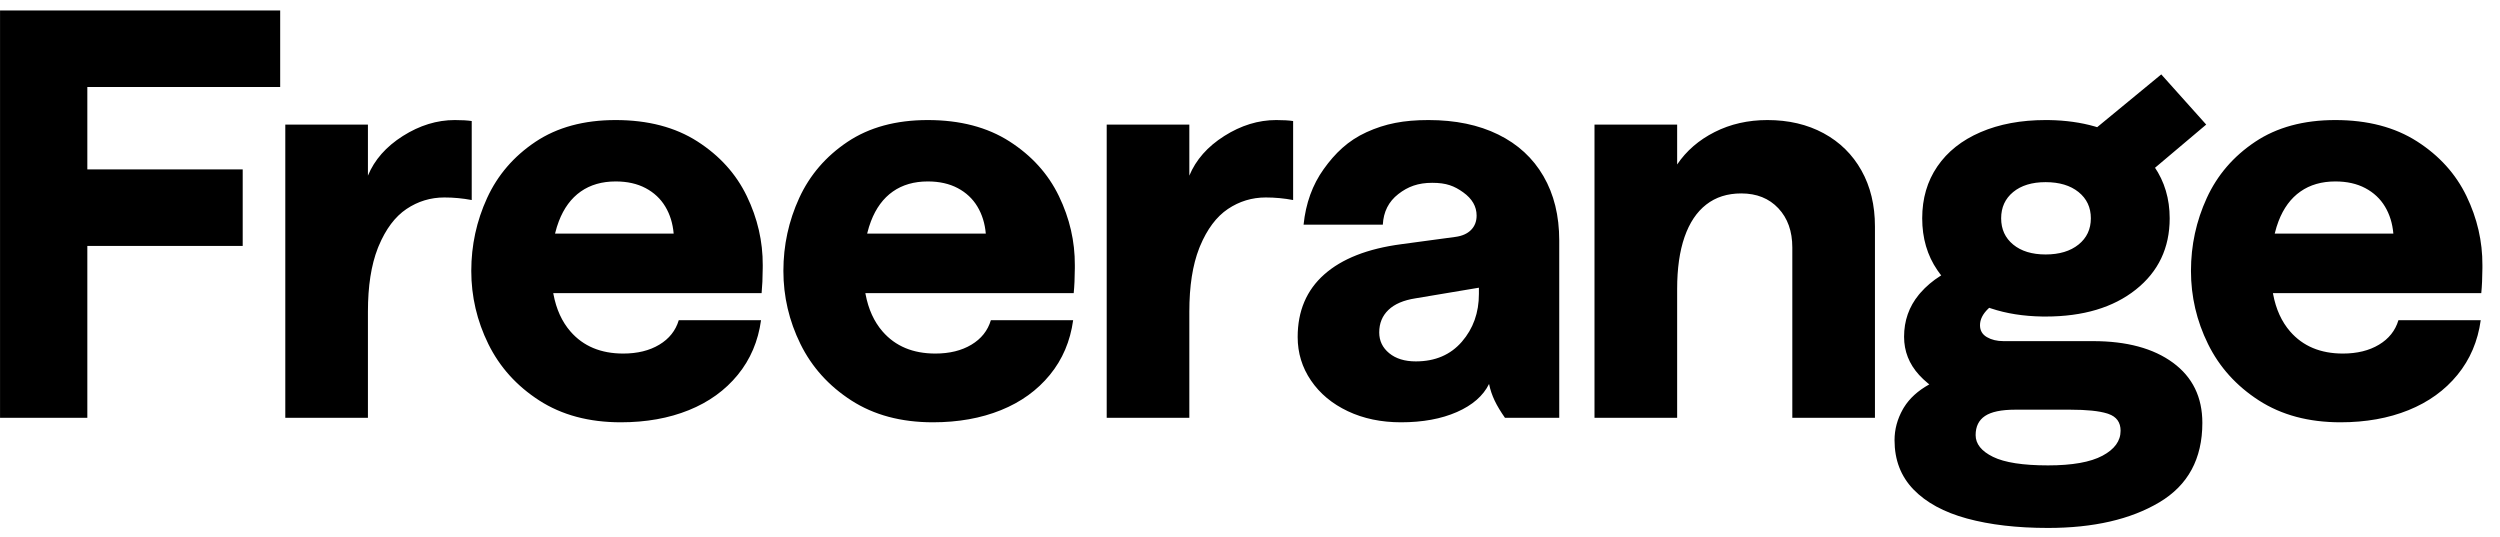 <svg width="135" height="29" viewBox="0 0 135 29" fill="none" xmlns="http://www.w3.org/2000/svg">
<path d="M4.716 22.56V13.281H13.106V9.147H4.716V4.698H15.13V0.565H0.002V22.56H4.716ZM19.868 22.56V18.859L19.868 16.827C19.868 15.453 20.045 14.313 20.399 13.408L20.446 13.292C20.831 12.369 21.333 11.7 21.951 11.285C22.568 10.871 23.25 10.663 23.995 10.663C24.496 10.663 24.989 10.71 25.473 10.802V6.536C25.244 6.501 24.939 6.483 24.557 6.483C23.596 6.483 22.662 6.77 21.756 7.343C20.85 7.917 20.221 8.631 19.868 9.485V6.727H17.358H15.406V22.56H19.868ZM33.521 22.804C34.891 22.804 36.116 22.585 37.197 22.148C38.278 21.711 39.159 21.075 39.84 20.241C40.521 19.408 40.94 18.425 41.096 17.292H36.653C36.484 17.855 36.133 18.296 35.601 18.614C35.069 18.933 34.42 19.092 33.654 19.092C32.447 19.092 31.498 18.696 30.807 17.902C30.346 17.374 30.039 16.7 29.885 15.882L29.875 15.828L41.127 15.828C41.163 15.452 41.184 15.004 41.187 14.482L41.188 14.323C41.194 13.035 40.908 11.791 40.328 10.591C39.749 9.391 38.859 8.407 37.66 7.637C36.46 6.868 34.989 6.483 33.247 6.483C31.532 6.483 30.089 6.874 28.916 7.657C27.744 8.441 26.873 9.452 26.303 10.693C25.734 11.934 25.449 13.245 25.449 14.628C25.449 16.011 25.756 17.326 26.369 18.574C26.983 19.821 27.899 20.838 29.119 21.625C30.339 22.411 31.807 22.804 33.521 22.804ZM29.982 12.576C30.036 12.354 30.101 12.146 30.177 11.949C30.448 11.24 30.843 10.705 31.361 10.342C31.88 9.979 32.508 9.798 33.247 9.798C33.871 9.798 34.41 9.918 34.864 10.159C35.318 10.4 35.672 10.732 35.926 11.155C36.18 11.579 36.331 12.066 36.378 12.615H29.973L29.982 12.576ZM50.376 22.804C51.745 22.804 52.97 22.585 54.051 22.148C55.132 21.711 56.013 21.075 56.694 20.241C57.376 19.408 57.794 18.425 57.95 17.292H53.507C53.338 17.855 52.987 18.296 52.455 18.614C51.923 18.933 51.274 19.092 50.508 19.092C49.301 19.092 48.352 18.696 47.661 17.902C47.2 17.374 46.893 16.7 46.739 15.882L46.729 15.828L57.98 15.828C58.017 15.452 58.038 15.004 58.041 14.482L58.041 14.323C58.048 13.035 57.762 11.791 57.182 10.591C56.603 9.391 55.713 8.407 54.514 7.637C53.314 6.868 51.843 6.483 50.101 6.483C48.386 6.483 46.943 6.874 45.77 7.657C44.598 8.441 43.727 9.452 43.157 10.693C42.588 11.934 42.303 13.245 42.303 14.628C42.303 16.011 42.61 17.326 43.223 18.574C43.837 19.821 44.753 20.838 45.973 21.625C47.193 22.411 48.661 22.804 50.376 22.804ZM46.836 12.576C46.891 12.354 46.955 12.146 47.031 11.949C47.302 11.24 47.697 10.705 48.215 10.342C48.734 9.979 49.362 9.798 50.101 9.798C50.725 9.798 51.264 9.918 51.718 10.159C52.172 10.4 52.526 10.732 52.78 11.155C53.034 11.579 53.185 12.066 53.233 12.615H46.827L46.836 12.576ZM64.224 22.56V18.859L64.224 16.827C64.224 15.453 64.401 14.313 64.755 13.408L64.802 13.292C65.187 12.369 65.689 11.7 66.307 11.285C66.924 10.871 67.606 10.663 68.351 10.663C68.852 10.663 69.345 10.71 69.829 10.802V6.536C69.6 6.501 69.295 6.483 68.913 6.483C67.952 6.483 67.018 6.77 66.112 7.343C65.206 7.917 64.577 8.631 64.224 9.485V6.727H61.714H59.762V22.56H64.224ZM75.655 22.804C76.825 22.804 77.832 22.619 78.674 22.249C79.516 21.878 80.094 21.373 80.409 20.733C80.542 21.375 80.801 21.891 81.267 22.56C81.959 22.56 82.886 22.56 84.199 22.56C84.199 21.227 84.199 18.132 84.199 17.71V12.987C84.199 11.649 83.915 10.491 83.346 9.512C82.778 8.533 81.964 7.784 80.904 7.264C79.844 6.743 78.59 6.483 77.141 6.483C75.796 6.483 74.805 6.678 73.797 7.136C72.789 7.594 72.088 8.282 71.481 9.13C70.874 9.977 70.511 10.978 70.393 12.132H74.672C74.708 11.436 74.986 10.885 75.508 10.48C76.029 10.074 76.577 9.872 77.34 9.872C78.11 9.872 78.536 10.044 79.016 10.388C79.496 10.733 79.737 11.15 79.737 11.641C79.737 11.956 79.637 12.214 79.437 12.417C79.237 12.619 78.954 12.745 78.588 12.793L75.669 13.187C73.852 13.427 72.465 13.972 71.509 14.82C70.552 15.669 70.074 16.796 70.074 18.2C70.074 19.062 70.314 19.845 70.795 20.55C71.275 21.254 71.938 21.806 72.783 22.205C73.627 22.604 74.585 22.804 75.655 22.804ZM76.455 19.515C75.853 19.515 75.374 19.367 75.016 19.072C74.657 18.777 74.478 18.404 74.478 17.952C74.478 17.459 74.643 17.054 74.974 16.737C75.304 16.419 75.792 16.21 76.436 16.11L79.861 15.536V15.872C79.861 16.885 79.554 17.745 78.941 18.453C78.328 19.161 77.499 19.515 76.455 19.515ZM90.566 22.56V15.604C90.566 14.502 90.699 13.566 90.965 12.799C91.232 12.031 91.622 11.446 92.137 11.046C92.651 10.645 93.281 10.445 94.027 10.445C94.861 10.445 95.529 10.712 96.031 11.247C96.534 11.782 96.785 12.487 96.785 13.364V22.56H101.247V12.229C101.247 11.081 101.004 10.073 100.518 9.206C100.032 8.339 99.35 7.669 98.473 7.194C97.596 6.72 96.585 6.483 95.441 6.483C94.395 6.483 93.445 6.699 92.592 7.13C91.738 7.561 91.063 8.145 90.566 8.882V6.727H86.103V22.56H90.566ZM110.594 28.509C113.046 28.509 115.049 28.049 116.6 27.128C118.152 26.207 118.927 24.777 118.927 22.836C118.927 21.446 118.398 20.362 117.34 19.586C116.282 18.809 114.843 18.421 113.025 18.421H108.186C107.838 18.421 107.54 18.349 107.292 18.205C107.044 18.06 106.92 17.847 106.92 17.563C106.92 17.256 107.065 16.961 107.355 16.679L107.417 16.621L107.52 16.656C108.346 16.931 109.267 17.076 110.283 17.092L110.463 17.093C112.489 17.093 114.112 16.609 115.332 15.64C116.553 14.671 117.163 13.387 117.163 11.788C117.163 10.734 116.886 9.804 116.332 8.998L116.372 9.059L119.135 6.727L116.708 4.017L113.247 6.868L113.117 6.828C112.367 6.613 111.542 6.498 110.644 6.484L110.463 6.483C109.134 6.483 107.964 6.701 106.953 7.136C105.942 7.571 105.164 8.188 104.618 8.986C104.072 9.784 103.799 10.718 103.799 11.788C103.799 12.859 104.072 13.793 104.618 14.59C104.665 14.66 104.714 14.728 104.765 14.794L104.826 14.871L104.793 14.891C104.368 15.159 104.004 15.467 103.7 15.816L103.618 15.913C103.086 16.561 102.82 17.319 102.82 18.186C102.82 18.966 103.091 19.654 103.632 20.248C103.774 20.404 103.93 20.551 104.098 20.689L104.183 20.758L104.173 20.762C103.566 21.099 103.112 21.513 102.81 22.005L102.755 22.098C102.455 22.63 102.305 23.187 102.305 23.77C102.305 24.838 102.646 25.726 103.329 26.432C104.012 27.138 104.974 27.661 106.217 28C107.46 28.339 108.919 28.509 110.594 28.509ZM110.463 13.741C109.728 13.741 109.144 13.562 108.711 13.206C108.278 12.849 108.062 12.377 108.062 11.788C108.062 11.199 108.278 10.727 108.711 10.37C109.144 10.014 109.728 9.836 110.463 9.836C111.205 9.836 111.798 10.014 112.241 10.37C112.684 10.727 112.906 11.199 112.906 11.788C112.906 12.377 112.684 12.849 112.241 13.206C111.798 13.562 111.205 13.741 110.463 13.741ZM110.594 25.131C109.238 25.131 108.247 24.977 107.622 24.67C106.997 24.363 106.684 23.971 106.684 23.496C106.684 23.033 106.853 22.688 107.192 22.462C107.531 22.236 108.074 22.123 108.822 22.123H111.79C112.681 22.123 113.347 22.191 113.788 22.328L113.853 22.35C114.292 22.501 114.512 22.804 114.512 23.26C114.512 23.811 114.186 24.261 113.534 24.609C112.881 24.957 111.901 25.131 110.594 25.131ZM126.384 22.804C127.753 22.804 128.978 22.585 130.059 22.148C131.14 21.711 132.022 21.075 132.703 20.241C133.384 19.408 133.803 18.425 133.959 17.292H129.515C129.346 17.855 128.995 18.296 128.463 18.614C127.931 18.933 127.282 19.092 126.516 19.092C125.31 19.092 124.361 18.696 123.669 17.902C123.209 17.374 122.901 16.7 122.748 15.882L122.738 15.828L133.989 15.828C134.026 15.452 134.046 15.004 134.05 14.482L134.05 14.323C134.057 13.035 133.77 11.791 133.191 10.591C132.611 9.391 131.722 8.407 130.522 7.637C129.322 6.868 127.851 6.483 126.109 6.483C124.395 6.483 122.951 6.874 121.779 7.657C120.606 8.441 119.735 9.452 119.166 10.693C118.596 11.934 118.312 13.245 118.312 14.628C118.312 16.011 118.618 17.326 119.232 18.574C119.845 19.821 120.762 20.838 121.982 21.625C123.202 22.411 124.669 22.804 126.384 22.804ZM122.845 12.576C122.899 12.354 122.964 12.146 123.039 11.949C123.31 11.24 123.705 10.705 124.224 10.342C124.742 9.979 125.371 9.798 126.109 9.798C126.733 9.798 127.272 9.918 127.726 10.159C128.18 10.4 128.535 10.732 128.789 11.155C129.043 11.579 129.194 12.066 129.241 12.615H122.835L122.845 12.576Z" fill="black"/>
</svg>
